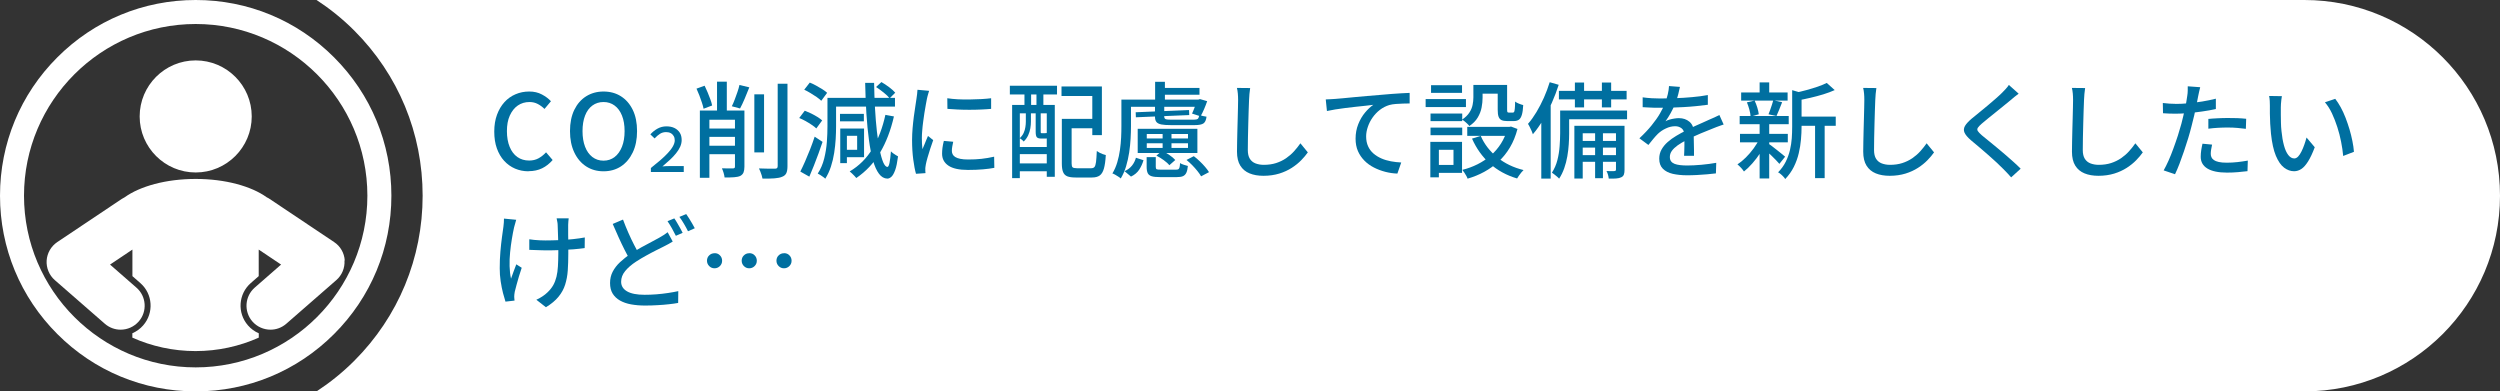 <?xml version="1.0" encoding="UTF-8"?><svg id="_レイヤー_2" xmlns="http://www.w3.org/2000/svg" viewBox="0 0 383.25 60"><rect x="0" y="0" width="383.25" height="60" fill="#333333" stroke="none"/><defs><style>.cls-1{fill:#fff;}.cls-2{fill:#006fa0;}</style></defs><g id="_006_A"><path class="cls-1" d="M54.31,4.69c6.76,6.76,10.48,15.75,10.48,25.31s-3.72,18.55-10.48,25.31c-1.78,1.78-3.72,3.34-5.78,4.69h304.72c16.57,0,30-13.43,30-30h0C383.25,13.43,369.82,0,353.25,0H48.53c2.06,1.35,4,2.91,5.78,4.69Z"/><path class="cls-2" d="M81.02,26.26c-.74,0-1.42-.14-2.06-.41-.63-.27-1.19-.67-1.67-1.19s-.85-1.16-1.12-1.91-.4-1.61-.4-2.58.14-1.82.42-2.58c.28-.76.66-1.4,1.14-1.93.48-.53,1.04-.93,1.7-1.21.65-.28,1.35-.42,2.1-.42s1.37.15,1.94.45,1.03.65,1.39,1.04l-.99,1.18c-.31-.31-.65-.56-1.03-.76-.38-.2-.8-.3-1.27-.3-.68,0-1.28.18-1.8.54-.52.36-.92.88-1.22,1.54s-.44,1.46-.44,2.38.14,1.73.42,2.41c.28.68.67,1.2,1.18,1.56.51.36,1.11.54,1.81.54.53,0,1.01-.11,1.43-.34.42-.23.81-.54,1.16-.92l1.01,1.18c-.48.55-1.02.98-1.62,1.27s-1.29.44-2.06.44Z"/><path class="cls-2" d="M92.52,26.26c-1,0-1.89-.25-2.66-.75-.77-.5-1.38-1.21-1.82-2.14s-.66-2.01-.66-3.27.22-2.35.66-3.26c.44-.9,1.04-1.59,1.82-2.08.77-.48,1.66-.73,2.66-.73s1.9.24,2.67.73c.77.49,1.37,1.18,1.81,2.08.44.9.66,1.99.66,3.26s-.22,2.35-.66,3.27c-.44.92-1.04,1.63-1.81,2.14-.77.5-1.66.75-2.67.75ZM92.52,24.63c.65,0,1.22-.19,1.7-.56s.86-.9,1.13-1.58.4-1.47.4-2.39-.13-1.71-.4-2.38c-.27-.67-.64-1.18-1.13-1.54s-1.05-.54-1.7-.54-1.22.18-1.71.54c-.49.36-.86.87-1.12,1.54-.26.67-.39,1.46-.39,2.38s.13,1.71.39,2.39c.26.68.63,1.2,1.12,1.58.49.37,1.05.56,1.71.56Z"/><path class="cls-2" d="M99.78,26.37v-.62c.52-.41,1-.81,1.45-1.19.44-.38.83-.75,1.16-1.11s.59-.69.77-1.02.28-.63.28-.91c0-.25-.05-.47-.16-.66-.11-.19-.26-.34-.46-.45-.2-.11-.44-.16-.71-.16-.35,0-.66.09-.93.26s-.55.41-.83.71l-.65-.62c.34-.38.72-.68,1.13-.9.41-.22.85-.33,1.33-.33s.88.08,1.23.25c.35.17.62.41.82.72.2.31.29.7.29,1.14,0,.34-.08.68-.23,1.02-.15.33-.36.67-.63,1-.27.33-.58.67-.94,1-.36.33-.74.67-1.15,1.01.19-.02.37-.03.54-.04.17,0,.35-.01.52-.01h2.21v.91h-5.02Z"/><path class="cls-2" d="M106.77,13.59l1.25-.45c.16.32.31.66.46,1.02.15.36.29.72.42,1.07.13.35.22.67.27.94l-1.31.5c-.05-.28-.14-.59-.26-.95-.12-.36-.25-.72-.39-1.1-.14-.37-.29-.72-.44-1.04ZM107.3,16.94h6.11v1.42h-4.66v8.9h-1.46v-10.32ZM107.84,19.7h6v1.28h-6v-1.28ZM107.84,22.34h6v1.3h-6v-1.3ZM109.92,12.52h1.5v5.39h-1.5v-5.39ZM112.66,16.94h1.46v8.62c0,.36-.05.66-.14.88-.09.22-.26.4-.5.53-.25.11-.56.17-.94.2s-.87.04-1.46.04c-.02-.2-.07-.44-.15-.71-.08-.27-.17-.5-.26-.7.36.01.71.02,1.04.02.33,0,.55,0,.66,0,.12-.01.2-.04.24-.08.04-.04.06-.12.06-.22v-8.59ZM113.35,13.02l1.52.37c-.22.57-.46,1.14-.71,1.74s-.49,1.09-.71,1.5l-1.26-.34c.15-.3.3-.64.44-1.02.14-.38.28-.76.42-1.16s.24-.76.31-1.09ZM115.64,14.46h1.49v8.9h-1.49v-8.9ZM119.22,12.84h1.5v12.62c0,.48-.06.84-.18,1.09-.12.25-.33.43-.62.54-.29.13-.68.21-1.18.25s-1.11.05-1.85.04c-.02-.14-.06-.3-.12-.49-.06-.19-.13-.38-.2-.57s-.15-.36-.22-.5c.55.02,1.06.04,1.52.04.46,0,.77,0,.93,0,.15,0,.26-.03.32-.09.06-.06.1-.16.1-.31v-12.62Z"/><path class="cls-2" d="M122.52,18.09l.85-1.12c.31.12.63.26.97.42.34.17.66.34.96.53.3.19.55.37.74.54l-.9,1.23c-.17-.17-.4-.35-.7-.55-.29-.2-.61-.39-.94-.58-.34-.19-.66-.34-.98-.47ZM122.69,26.3c.22-.43.46-.94.72-1.53.26-.59.51-1.22.78-1.88.26-.66.49-1.31.7-1.94l1.21.8c-.19.58-.4,1.18-.63,1.8-.23.62-.46,1.24-.7,1.84-.24.6-.47,1.17-.7,1.69l-1.38-.78ZM123.29,13.75l.85-1.09c.31.12.63.27.97.46.34.19.66.37.96.56.3.19.55.37.73.55l-.9,1.22c-.18-.18-.42-.37-.71-.58-.29-.2-.61-.4-.94-.6s-.65-.37-.96-.52ZM126.84,15h1.33v4.38c0,.6-.02,1.24-.06,1.94-.04.69-.12,1.4-.23,2.12-.11.72-.28,1.42-.5,2.1-.22.68-.51,1.3-.87,1.86-.07-.09-.18-.18-.33-.28-.14-.1-.29-.2-.44-.3-.15-.1-.28-.17-.38-.21.45-.69.78-1.46.99-2.31.21-.85.35-1.7.41-2.55s.09-1.64.09-2.37v-4.38ZM127.65,15h9.55v1.34h-9.55v-1.34ZM128.77,17.46h3.66v1.14h-3.66v-1.14ZM128.81,19.7h1.02v5.31h-1.02v-5.31ZM129.4,19.7h3.06v4.4h-3.06v-1.14h2v-2.14h-2v-1.12ZM135.73,17.61l1.31.24c-.49,2.14-1.21,4.01-2.15,5.58-.94,1.58-2.15,2.86-3.62,3.86-.06-.09-.16-.19-.28-.32s-.25-.25-.38-.38c-.13-.12-.25-.23-.35-.31,1.45-.86,2.62-2.03,3.5-3.5.89-1.47,1.54-3.2,1.97-5.17ZM132.61,12.7h1.39c.02,1.35.07,2.67.14,3.94.07,1.27.17,2.44.29,3.52.12,1.08.27,2.02.43,2.83s.35,1.44.54,1.9c.2.45.41.69.63.7.13.01.24-.19.33-.61s.16-1.01.22-1.78c.09.1.2.19.34.3s.28.19.42.28c.14.09.25.15.33.19-.12.92-.26,1.62-.44,2.11-.18.49-.37.83-.58,1.02-.21.19-.42.28-.62.28-.49-.01-.92-.26-1.28-.74-.36-.48-.67-1.16-.92-2.04-.25-.88-.46-1.93-.62-3.14s-.3-2.56-.39-4.04-.16-3.05-.19-4.71ZM134.29,13.35l.83-.77c.37.21.76.47,1.18.78.41.31.72.59.94.85l-.86.86c-.2-.26-.5-.55-.9-.87s-.79-.61-1.18-.86Z"/><path class="cls-2" d="M142.44,13.91c-.03.1-.07.22-.12.38-.05.15-.09.31-.13.46-.04.16-.07.28-.09.38-.05.27-.11.59-.18.97-.07.38-.14.79-.21,1.23-.07.44-.13.89-.19,1.34-.06.45-.11.89-.14,1.32-.04.43-.06.82-.06,1.17,0,.28,0,.56.02.84.02.28.04.57.07.87.1-.21.19-.44.29-.68.1-.24.19-.48.29-.71.1-.24.19-.45.27-.64l.8.64c-.14.39-.29.83-.45,1.31-.16.48-.3.94-.42,1.37-.12.43-.21.78-.26,1.05-.02.11-.04.23-.06.38-.02.14-.03.26-.02.36,0,.07,0,.17,0,.28,0,.11.01.22.03.31l-1.46.1c-.16-.55-.3-1.29-.42-2.19-.12-.91-.18-1.9-.18-2.98,0-.6.03-1.2.08-1.82s.12-1.21.19-1.78c.08-.58.15-1.1.23-1.58.08-.48.14-.88.18-1.2.03-.2.06-.42.09-.66.03-.23.04-.46.06-.67l1.78.16ZM146.13,21.72c-.06.28-.12.53-.15.75-.04.22-.06.45-.06.67,0,.18.04.35.12.51s.21.3.4.42.44.21.77.28c.32.07.73.1,1.21.1.73,0,1.41-.03,2.04-.1.63-.07,1.28-.18,1.94-.33l.03,1.71c-.5.1-1.09.17-1.75.23-.67.06-1.43.09-2.29.09-1.36,0-2.36-.22-3-.66-.65-.44-.97-1.05-.97-1.83,0-.29.02-.59.06-.9s.11-.67.21-1.06l1.44.13ZM145.22,15.06c.47.07,1,.13,1.59.16.59.03,1.2.04,1.83.03.63-.01,1.23-.03,1.81-.06.58-.03,1.07-.08,1.49-.13v1.63c-.46.04-.98.08-1.55.1-.58.03-1.17.04-1.78.04s-1.21-.01-1.8-.04c-.59-.03-1.11-.06-1.57-.1l-.02-1.63Z"/><path class="cls-2" d="M154.81,13.14h7.23v1.34h-7.23v-1.34ZM155.16,16.09h6.54v11.01h-1.23v-9.73h-4.13v9.94h-1.18v-11.22ZM155.78,22.54h5.28v1.09h-5.28v-1.09ZM155.78,25.05h5.28v1.2h-5.28v-1.2ZM157.27,17.03h.77v1.62c0,.32-.03.66-.09,1.02-.06.36-.17.72-.33,1.07-.16.35-.39.67-.69.96-.05-.07-.14-.17-.27-.27-.13-.11-.24-.19-.34-.24.28-.26.48-.53.61-.82.13-.29.22-.59.26-.89.05-.3.07-.58.07-.85v-1.6ZM157.05,13.46h1.02v3.58h-1.02v-3.58ZM158.77,17.03h.77v3.17c0,.1.01.16.03.18.02.03.07.04.14.04h.46c.13,0,.2-.02.22-.05.09.08.19.14.33.19.13.05.26.1.39.13-.05.19-.14.33-.26.42-.12.08-.3.13-.54.13h-.7c-.32,0-.54-.07-.66-.2-.12-.13-.18-.41-.18-.84v-3.17ZM158.89,13.46h1.06v3.58h-1.06v-3.58ZM162.73,13.26h6.19v7.46h-1.47v-6h-4.72v-1.46ZM162.79,18.22h1.49v6.83c0,.31.05.51.15.6s.32.14.66.14h2.19c.22,0,.39-.06.5-.19s.19-.38.24-.76.09-.94.12-1.69c.12.09.26.17.42.26.16.08.33.16.5.22.17.06.33.11.46.14-.05.89-.15,1.58-.29,2.07s-.35.85-.64,1.06c-.29.21-.69.31-1.2.31h-2.5c-.54,0-.97-.06-1.27-.18-.3-.12-.52-.34-.65-.66-.13-.31-.19-.75-.19-1.32v-6.83ZM163.51,18.22h4.66v1.44h-4.66v-1.44Z"/><path class="cls-2" d="M171.91,15.27h1.47v4.08c0,.59-.02,1.23-.06,1.92s-.11,1.4-.22,2.12c-.11.72-.27,1.42-.47,2.1-.2.68-.48,1.31-.82,1.87-.09-.09-.21-.18-.37-.28s-.32-.2-.49-.3-.31-.16-.42-.19c.32-.53.57-1.11.75-1.72.18-.61.32-1.25.41-1.9s.15-1.29.18-1.91.04-1.2.04-1.74v-4.06ZM174.13,24.18l1.17.38c-.15.52-.37,1-.66,1.45-.29.44-.71.8-1.26,1.06l-.99-.83c.47-.2.85-.49,1.14-.85.29-.36.49-.77.61-1.22ZM172.85,15.27h11.07v1.1h-11.07v-1.1ZM174.1,17.21l8.18-.34.03.77-8.18.34-.03-.77ZM174.41,19.75h9.15v3.7h-9.15v-3.7ZM175.8,20.54v.69h6.32v-.69h-6.32ZM175.8,21.96v.72h6.32v-.72h-6.32ZM175.8,24.09h1.38v1.52c0,.18.05.29.14.34.1.04.31.06.66.06h2.27c.17,0,.3-.02.38-.06.08-.04.15-.14.19-.29s.07-.37.08-.66c.15.1.34.18.58.26s.44.14.62.18c-.04.45-.12.8-.24,1.05-.12.25-.29.42-.52.52-.23.1-.54.14-.94.14h-2.58c-.54,0-.96-.04-1.26-.13-.29-.09-.5-.24-.61-.47-.11-.23-.17-.55-.17-.95v-1.52ZM177.06,16.09h1.42v1.78c0,.2.07.33.2.39.13.06.44.09.9.09h3.41c.32,0,.53-.05.64-.14.11-.1.18-.3.21-.62.15.07.33.14.54.19.21.05.4.09.58.11-.06.51-.22.86-.47,1.03s-.69.26-1.32.26h-3.7c-.61,0-1.09-.03-1.44-.1s-.6-.2-.75-.38-.22-.46-.22-.82v-1.78ZM177.08,12.54h1.5v3.39h-1.5v-3.39ZM177.27,23.86l.87-.74c.38.17.76.39,1.14.65.38.26.67.51.89.76l-.91.8c-.19-.25-.48-.5-.86-.78-.38-.27-.75-.5-1.13-.7ZM177.75,13.48h6.13v1.04h-6.13v-1.04ZM178.23,20.06h1.36v2.96h-1.36v-2.96ZM181.89,24.52l1.12-.58c.31.23.61.49.91.78.3.28.57.57.82.86.25.29.45.56.6.81l-1.21.64c-.14-.25-.33-.52-.57-.82s-.51-.6-.8-.9c-.29-.29-.58-.56-.87-.79ZM183.46,15.27h.24l.26-.08,1.1.32c-.14.41-.3.82-.48,1.24-.18.42-.36.78-.54,1.08l-1.3-.42c.13-.27.26-.58.39-.94.13-.36.24-.7.33-1.02v-.19Z"/><path class="cls-2" d="M191.65,13.48c-.04.29-.08.59-.11.92s-.05.63-.06.92c-.02.44-.04.98-.06,1.62s-.04,1.33-.06,2.05-.04,1.43-.05,2.13c-.01.7-.02,1.33-.02,1.88s.1,1.01.31,1.34c.21.33.5.57.87.71.37.14.79.22,1.25.22.7,0,1.34-.09,1.9-.27s1.08-.43,1.53-.74c.45-.31.86-.66,1.22-1.06s.69-.81.98-1.23l1.14,1.39c-.27.38-.6.78-1.01,1.2-.41.42-.89.81-1.45,1.17s-1.2.66-1.92.88c-.72.22-1.53.34-2.42.34-.81,0-1.52-.12-2.13-.37-.61-.25-1.08-.64-1.42-1.18-.34-.54-.51-1.26-.51-2.14,0-.46,0-.98.02-1.55,0-.58.02-1.17.04-1.78.02-.61.03-1.21.05-1.8s.03-1.12.04-1.62c.01-.49.02-.88.02-1.18,0-.34-.01-.67-.04-.98-.03-.31-.07-.61-.14-.87l2.05.02Z"/><path class="cls-2" d="M203.25,15.24c.31-.01.6-.02.86-.04.27-.02.47-.03.62-.04.29-.02.67-.06,1.16-.1.49-.05,1.04-.1,1.66-.16.62-.06,1.28-.12,1.98-.18s1.42-.12,2.16-.18c.58-.05,1.13-.1,1.66-.14.53-.04,1.03-.07,1.5-.1.47-.03.89-.04,1.25-.06v1.62c-.29,0-.62,0-1,.02-.38.01-.75.03-1.13.06-.37.03-.7.08-.98.16-.53.16-1.02.41-1.46.75-.44.34-.81.74-1.12,1.18s-.55.92-.72,1.42c-.17.5-.26.98-.26,1.46,0,.58.1,1.08.3,1.52.2.44.48.81.83,1.11.35.3.75.55,1.21.75.45.2.94.34,1.46.44s1.04.15,1.58.18l-.59,1.7c-.63-.02-1.25-.11-1.86-.27-.61-.16-1.2-.38-1.74-.66-.55-.28-1.04-.63-1.46-1.06s-.75-.91-.99-1.46c-.24-.55-.36-1.19-.36-1.9,0-.8.14-1.54.41-2.22s.62-1.28,1.04-1.78.84-.9,1.27-1.19c-.32.04-.71.09-1.18.14-.47.05-.97.1-1.51.16-.54.06-1.08.12-1.62.19-.54.07-1.06.14-1.54.22-.48.08-.9.16-1.26.24l-.18-1.76Z"/><path class="cls-2" d="M218.55,15.19h6.18v1.22h-6.18v-1.22ZM219.27,21.75h1.31v5.44h-1.31v-5.44ZM219.3,17.4h4.86v1.17h-4.86v-1.17ZM219.3,19.56h4.86v1.17h-4.86v-1.17ZM219.38,13.06h4.75v1.18h-4.75v-1.18ZM220,21.75h4.13v4.75h-4.13v-1.22h2.82v-2.32h-2.82v-1.22ZM225.86,13.02h1.42v1.95c0,.48-.05.98-.15,1.51-.1.53-.3,1.04-.59,1.53-.29.49-.72.93-1.29,1.31-.06-.1-.17-.21-.3-.34s-.28-.25-.43-.38c-.15-.12-.28-.21-.38-.26.5-.34.87-.7,1.12-1.09.25-.38.41-.77.49-1.17s.12-.78.12-1.15v-1.92ZM231.09,19.45h.29l.26-.05.99.37c-.28,1.06-.66,2-1.15,2.82-.49.83-1.07,1.55-1.74,2.17-.67.62-1.4,1.14-2.2,1.58s-1.65.78-2.56,1.05c-.04-.14-.11-.29-.21-.46-.1-.17-.2-.33-.3-.49-.11-.16-.21-.29-.3-.4.82-.2,1.6-.49,2.34-.86.74-.37,1.41-.82,2.02-1.34.61-.53,1.13-1.14,1.57-1.83s.77-1.47,1.01-2.32v-.24ZM224.93,19.45h6.75v1.38h-6.75v-1.38ZM227,20.84c.55,1.27,1.4,2.36,2.53,3.28,1.13.92,2.47,1.57,4.03,1.95-.11.1-.22.22-.35.38s-.25.32-.36.48c-.11.16-.21.3-.28.43-1.62-.48-3.01-1.24-4.17-2.28-1.16-1.04-2.07-2.32-2.74-3.83l1.34-.42ZM226.44,13.02h3.94v1.34h-3.94v-1.34ZM229.62,13.02h1.42v3.79c0,.19.02.32.05.37.03.05.11.08.22.08h.62c.08,0,.15-.04.19-.11.04-.07.07-.23.1-.48s.04-.61.05-1.1c.14.12.33.22.58.32s.47.17.66.22c-.03.64-.1,1.14-.21,1.5-.11.36-.26.61-.45.74s-.45.21-.77.21h-1.04c-.36,0-.65-.05-.86-.15s-.36-.28-.45-.53-.13-.6-.13-1.05v-3.81Z"/><path class="cls-2" d="M237.56,12.6l1.39.4c-.3.93-.65,1.85-1.06,2.78-.41.92-.86,1.79-1.35,2.62-.49.82-1.01,1.55-1.55,2.18-.03-.12-.09-.28-.18-.48-.09-.2-.19-.41-.29-.61-.1-.2-.19-.37-.28-.5.46-.52.89-1.13,1.3-1.81s.79-1.42,1.14-2.2c.35-.78.64-1.58.89-2.38ZM236.28,16.73l1.39-1.41.05.03v12.03h-1.44v-10.66ZM239.17,16.95h1.38v3.5c0,.51-.02,1.07-.06,1.67s-.11,1.22-.22,1.84-.26,1.23-.47,1.82c-.21.59-.47,1.13-.79,1.61-.06-.09-.17-.19-.31-.31s-.29-.24-.43-.35c-.14-.11-.26-.2-.36-.26.38-.59.66-1.23.84-1.94.18-.71.29-1.42.34-2.13.05-.71.08-1.37.08-1.98v-3.47ZM238.98,13.93h10.38v1.31h-10.38v-1.31ZM239.81,16.95h9.62v1.33h-9.62v-1.33ZM241.35,19.29h6.99v1.14h-5.71v6.94h-1.28v-8.08ZM241.43,12.65h1.41v3.81h-1.41v-3.81ZM242.12,21.61h6.06v1.02h-6.06v-1.02ZM242.12,23.78h6.06v1.02h-6.06v-1.02ZM244.53,19.74h1.2v7.58h-1.2v-7.58ZM245.57,12.65h1.42v3.81h-1.42v-3.81ZM247.73,19.29h1.31v6.74c0,.3-.03.54-.1.73s-.21.33-.41.42c-.2.1-.46.16-.77.18-.31.03-.69.03-1.14.02-.01-.16-.05-.35-.11-.58-.06-.22-.14-.42-.24-.58.29,0,.55.02.78.02s.39,0,.47-.02c.14-.01.21-.09.21-.22v-6.72Z"/><path class="cls-2" d="M257.54,13.3c-.06.31-.15.69-.26,1.13-.11.44-.27.94-.49,1.5-.18.45-.4.91-.66,1.38-.26.47-.53.9-.81,1.28.18-.11.39-.19.63-.26s.49-.12.74-.16c.25-.04.48-.06.68-.06.64,0,1.18.18,1.62.55s.66.9.66,1.59v.78c0,.31,0,.63.02.98.01.34.02.68.02,1.01,0,.33,0,.62,0,.86h-1.52c.01-.2.02-.44.03-.71.01-.27.02-.56.02-.86,0-.3,0-.59,0-.86v-.74c-.01-.48-.16-.83-.43-1.04-.28-.21-.6-.32-.98-.32-.48,0-.96.11-1.43.34-.48.22-.88.5-1.22.82-.22.22-.46.48-.7.77-.24.29-.49.6-.76.94l-1.38-1.02c.74-.69,1.36-1.35,1.87-1.98.51-.63.94-1.23,1.27-1.8s.6-1.11.79-1.62c.17-.44.31-.88.42-1.34.11-.45.17-.88.19-1.27l1.66.13ZM251.81,14.92c.43.06.9.11,1.41.14.51.03.96.04,1.34.04.71,0,1.49-.02,2.32-.05.83-.03,1.67-.08,2.52-.16.85-.07,1.65-.18,2.41-.32v1.49c-.57.08-1.17.14-1.81.21-.64.06-1.29.12-1.95.15-.66.04-1.3.06-1.9.08-.61.02-1.16.02-1.66.02-.22,0-.49,0-.79,0-.3,0-.62-.02-.94-.04-.33-.02-.64-.04-.94-.05v-1.5ZM264.25,19.08c-.15.05-.32.11-.52.18-.2.06-.39.13-.58.21-.19.08-.37.14-.53.21-.54.21-1.18.47-1.9.77-.72.3-1.46.65-2.22,1.04-.51.27-.95.53-1.33.8-.37.27-.66.54-.87.83s-.31.6-.31.94c0,.28.06.5.19.67.13.17.31.3.54.39s.51.15.83.19c.33.04.69.06,1.1.06.64,0,1.37-.04,2.18-.11.81-.07,1.57-.18,2.27-.3l-.05,1.62c-.38.04-.83.09-1.34.14s-1.04.08-1.58.11c-.54.03-1.05.04-1.53.04-.8,0-1.52-.08-2.16-.22-.64-.15-1.15-.41-1.52-.78-.37-.37-.56-.88-.56-1.54,0-.52.12-1,.36-1.42.24-.42.55-.8.94-1.14.39-.34.82-.66,1.3-.94.48-.29.96-.55,1.42-.78.5-.27.97-.5,1.4-.7.43-.2.84-.38,1.22-.54.38-.16.73-.32,1.06-.48.28-.12.54-.23.78-.34.25-.11.49-.23.74-.36l.66,1.47Z"/><path class="cls-2" d="M269.77,21.24l1.07.4c-.26.59-.58,1.17-.96,1.76-.38.59-.79,1.13-1.23,1.63-.44.5-.87.92-1.3,1.26-.11-.17-.26-.36-.46-.58-.2-.21-.38-.38-.54-.51.43-.28.86-.63,1.29-1.06.43-.43.83-.89,1.2-1.4.37-.51.67-1.01.92-1.51ZM266.69,17.78h7.52v1.26h-7.52v-1.26ZM266.74,20.52h7.33v1.3h-7.33v-1.3ZM266.92,14.17h7.12v1.25h-7.12v-1.25ZM267.8,15.69l1.18-.27c.16.33.3.69.42,1.09.12.39.19.73.22,1.01l-1.25.35c-.02-.3-.08-.65-.19-1.06-.11-.41-.24-.78-.38-1.12ZM269.75,12.63h1.47v2.13h-1.47v-2.13ZM269.75,18.9h1.47v8.46h-1.47v-8.46ZM271.11,22.02c.12.07.3.21.54.39s.5.39.77.6c.27.21.52.41.75.6s.39.32.49.41l-.88,1.1c-.13-.15-.3-.34-.51-.56-.21-.22-.45-.46-.7-.7-.25-.24-.49-.46-.72-.67-.23-.21-.42-.38-.57-.5l.83-.67ZM271.86,15.38l1.34.29c-.15.38-.3.77-.45,1.14-.15.38-.29.71-.42.98l-1.22-.27c.09-.2.17-.43.26-.68.09-.25.18-.5.26-.76.08-.26.15-.49.21-.7ZM274.74,13.82l1.81.53c-.02.13-.14.21-.37.26v4.83c0,.61-.03,1.26-.09,1.94-.06.69-.17,1.39-.34,2.11-.17.72-.42,1.42-.76,2.1-.34.68-.78,1.3-1.32,1.86-.06-.12-.16-.25-.29-.38-.13-.14-.26-.27-.41-.39-.14-.12-.28-.21-.39-.26.49-.5.88-1.04,1.17-1.62s.5-1.17.65-1.79c.14-.62.24-1.23.28-1.83.04-.6.06-1.19.06-1.75v-5.6ZM280.04,12.71l1.22,1.1c-.51.23-1.09.45-1.74.65-.65.2-1.3.37-1.98.53s-1.32.29-1.95.41c-.03-.16-.1-.35-.19-.58-.1-.23-.19-.42-.29-.57.6-.13,1.2-.27,1.82-.44.61-.17,1.19-.34,1.74-.53s1-.38,1.38-.57ZM275.45,17.88h5.97v1.41h-5.97v-1.41ZM278.25,18.49h1.47v8.82h-1.47v-8.82Z"/><path class="cls-2" d="M287.65,13.48c-.04.29-.08.59-.11.92s-.05.63-.06.92c-.02.44-.04.98-.06,1.62s-.04,1.33-.06,2.05c-.02.72-.04,1.43-.05,2.13s-.02,1.33-.02,1.88.1,1.01.31,1.34c.21.33.5.57.87.71.37.14.79.22,1.25.22.7,0,1.34-.09,1.9-.27s1.07-.43,1.53-.74c.45-.31.86-.66,1.22-1.06s.69-.81.98-1.23l1.14,1.39c-.27.38-.6.78-1.01,1.2-.41.42-.89.81-1.45,1.17s-1.2.66-1.92.88c-.72.22-1.53.34-2.42.34-.81,0-1.52-.12-2.13-.37-.61-.25-1.08-.64-1.42-1.18-.34-.54-.51-1.26-.51-2.14,0-.46,0-.98.02-1.55,0-.58.02-1.17.04-1.78.02-.61.03-1.21.05-1.8.02-.59.03-1.12.04-1.62,0-.49.02-.88.02-1.18,0-.34-.01-.67-.04-.98s-.07-.61-.14-.87l2.05.02Z"/><path class="cls-2" d="M309.46,14.36c-.2.15-.42.32-.65.5s-.42.35-.58.49c-.27.22-.59.49-.98.8-.38.31-.79.63-1.21.98-.42.34-.83.67-1.22.98s-.73.59-1.01.84c-.3.26-.5.47-.61.64-.11.17-.1.34,0,.5.11.17.32.39.63.66.28.22.6.49.98.8.38.31.78.64,1.22,1,.43.36.87.73,1.32,1.11s.88.76,1.3,1.14c.42.37.79.73,1.12,1.06l-1.46,1.33c-.38-.44-.79-.87-1.22-1.3-.27-.28-.6-.6-1.01-.98-.41-.37-.84-.76-1.3-1.17-.46-.41-.92-.8-1.38-1.19-.46-.39-.88-.74-1.25-1.05-.51-.44-.84-.83-.99-1.17-.15-.34-.12-.68.07-1.02.2-.34.55-.72,1.05-1.14.31-.26.67-.55,1.09-.89s.85-.69,1.29-1.06c.44-.37.86-.73,1.26-1.08.4-.35.73-.65,1-.92.19-.19.39-.4.59-.62.2-.22.35-.41.45-.58l1.49,1.33Z"/><path class="cls-2" d="M319.65,13.48c-.04.29-.08.59-.11.92s-.05.63-.06.92c-.02.44-.04.98-.06,1.62s-.04,1.33-.06,2.05c-.02.72-.04,1.43-.05,2.13s-.02,1.33-.02,1.88.1,1.01.31,1.34c.21.33.5.57.87.71.37.14.79.22,1.25.22.7,0,1.34-.09,1.9-.27s1.07-.43,1.53-.74c.45-.31.86-.66,1.22-1.06s.69-.81.98-1.23l1.14,1.39c-.27.38-.6.78-1.01,1.2-.41.42-.89.81-1.45,1.17s-1.2.66-1.92.88c-.72.22-1.53.34-2.42.34-.81,0-1.52-.12-2.13-.37-.61-.25-1.08-.64-1.42-1.18-.34-.54-.51-1.26-.51-2.14,0-.46,0-.98.02-1.55,0-.58.02-1.17.04-1.78.02-.61.03-1.21.05-1.8.02-.59.03-1.12.04-1.62,0-.49.02-.88.02-1.18,0-.34-.01-.67-.04-.98s-.07-.61-.14-.87l2.05.02Z"/><path class="cls-2" d="M333.51,15.93c.62,0,1.28-.03,1.97-.1s1.4-.15,2.12-.27c.72-.12,1.42-.26,2.09-.43v1.58c-.66.15-1.36.28-2.1.38-.74.11-1.46.19-2.16.25-.7.06-1.35.09-1.94.09-.36,0-.7,0-1-.02s-.61-.03-.9-.05l-.03-1.57c.39.04.74.08,1.05.1.3.02.61.03.9.03ZM337.29,13.37c-.05.19-.11.43-.17.71s-.1.5-.14.66c-.08.37-.16.82-.26,1.34-.1.52-.22,1.06-.35,1.62-.13.57-.27,1.11-.41,1.65-.14.57-.31,1.18-.51,1.84-.2.66-.42,1.33-.65,2.01s-.46,1.32-.69,1.92-.46,1.13-.68,1.59l-1.74-.59c.23-.41.48-.9.74-1.48.26-.58.51-1.21.75-1.87.25-.67.47-1.33.69-1.99.21-.66.39-1.27.54-1.82.1-.37.19-.77.29-1.18.1-.41.19-.81.27-1.19.09-.38.16-.74.21-1.08.05-.34.1-.62.13-.84.04-.26.07-.52.07-.78,0-.27,0-.49,0-.66l1.92.14ZM339.11,22.18c-.05.25-.1.49-.14.73-.04.24-.06.46-.06.66,0,.18.03.35.1.52.07.17.19.31.37.44s.43.23.75.3c.33.08.74.11,1.26.11s1.06-.03,1.6-.09,1.08-.14,1.6-.23l-.05,1.62c-.45.05-.94.1-1.46.15-.53.05-1.1.07-1.7.07-1.3,0-2.3-.21-2.98-.62-.69-.42-1.03-1.02-1.03-1.81,0-.34.03-.68.08-1.02.05-.34.12-.66.19-.98l1.49.14ZM338.55,18.23c.44-.04.92-.08,1.44-.1.52-.03,1.04-.04,1.55-.04.47,0,.94,0,1.42.02.47.02.94.05,1.38.1l-.05,1.54c-.41-.05-.84-.1-1.3-.14-.46-.04-.94-.06-1.42-.06-.52,0-1.03.01-1.53.04s-.99.07-1.5.14v-1.49Z"/><path class="cls-2" d="M349.81,14.76c-.03.15-.06.33-.08.54-.02.21-.04.43-.06.64-.02.21-.02.39-.02.54,0,.33,0,.7,0,1.1s.01.82.02,1.24c0,.42.04.84.08,1.26.08.84.21,1.58.38,2.21.17.63.39,1.12.66,1.47.27.35.58.53.93.53.2,0,.39-.1.58-.29.18-.19.35-.45.51-.77.16-.32.31-.67.44-1.05.13-.38.25-.74.34-1.1l1.26,1.49c-.34.91-.68,1.63-1.02,2.17-.34.54-.68.93-1.03,1.16s-.73.35-1.12.35c-.53,0-1.04-.18-1.53-.55s-.9-.97-1.26-1.82c-.35-.84-.6-1.97-.75-3.38-.05-.47-.09-.98-.12-1.52s-.04-1.06-.05-1.55c0-.49,0-.9,0-1.22,0-.2,0-.45-.02-.74-.02-.29-.05-.55-.1-.76l1.95.03ZM358,15.16c.29.37.57.81.84,1.3.27.5.52,1.03.74,1.61.22.58.42,1.16.6,1.76s.32,1.19.44,1.78c.12.59.2,1.14.24,1.66l-1.65.64c-.06-.69-.17-1.42-.32-2.18-.15-.76-.34-1.51-.58-2.25s-.51-1.44-.82-2.1c-.31-.66-.67-1.22-1.08-1.7l1.58-.53Z"/><path class="cls-2" d="M79.13,33.7c-.04.17-.1.37-.16.58-.06.22-.12.41-.16.57-.12.52-.23,1.11-.34,1.78-.11.66-.2,1.35-.27,2.06-.07.71-.1,1.42-.08,2.11.02.69.09,1.33.22,1.92.11-.3.23-.65.38-1.06s.29-.78.43-1.14l.83.53c-.14.39-.28.83-.42,1.3-.14.47-.27.91-.38,1.34-.12.42-.21.77-.27,1.05-.02.13-.04.26-.06.41-.02.14-.02.26-.02.34s0,.18.02.29.02.21.03.3l-1.39.16c-.11-.33-.23-.77-.38-1.32-.14-.55-.26-1.15-.36-1.82-.1-.66-.14-1.32-.14-1.98,0-.87.03-1.72.1-2.53.07-.81.15-1.55.24-2.22.09-.67.17-1.22.23-1.66.03-.2.05-.41.06-.62.01-.21.02-.41.02-.58l1.87.18ZM81.13,36.68c.25.03.51.06.78.1.28.03.56.05.86.06.29.01.58.02.87.02.67,0,1.37-.02,2.09-.05.72-.03,1.42-.08,2.1-.15.68-.07,1.28-.16,1.82-.26l-.02,1.63c-.5.07-1.08.14-1.74.19-.66.05-1.35.09-2.08.12-.72.03-1.44.04-2.14.04-.24,0-.5,0-.81-.02-.3-.01-.61-.02-.9-.03s-.57-.02-.82-.03v-1.62ZM87.18,33.46c-.02.15-.04.31-.05.48s-.02.35-.03.53v.62c0,.28,0,.6,0,.95,0,.35,0,.71.02,1.08s0,.71,0,1.02v.75c0,.93-.03,1.78-.08,2.56-.05.78-.19,1.5-.4,2.18-.21.67-.55,1.29-1.02,1.86-.46.57-1.11,1.11-1.93,1.61l-1.47-1.15c.28-.12.58-.28.9-.49s.59-.42.8-.63c.37-.35.67-.72.89-1.11.22-.39.38-.82.5-1.3.11-.47.19-1,.22-1.58s.06-1.23.06-1.96c0-.28,0-.62,0-1.04s-.02-.85-.03-1.29-.03-.85-.04-1.22c-.01-.37-.02-.66-.03-.85,0-.19-.03-.38-.07-.56-.04-.18-.07-.33-.09-.45h1.86Z"/><path class="cls-2" d="M103.13,37.03c-.2.13-.42.25-.65.38-.23.12-.47.25-.73.38-.35.17-.76.37-1.22.61-.46.24-.96.49-1.47.78-.52.28-1.03.59-1.54.92-.71.46-1.26.94-1.68,1.45s-.62,1.05-.62,1.64c0,.63.3,1.12.9,1.47.6.35,1.49.53,2.69.53.58,0,1.18-.02,1.81-.07.63-.05,1.24-.12,1.82-.21.59-.09,1.1-.18,1.54-.28l-.02,1.81c-.42.08-.89.14-1.42.2-.53.06-1.11.11-1.72.14-.61.04-1.26.06-1.94.06-.77,0-1.48-.06-2.14-.18-.66-.12-1.22-.32-1.7-.59-.48-.27-.85-.63-1.12-1.06-.27-.44-.4-.98-.4-1.62s.13-1.21.4-1.73c.27-.52.64-1.01,1.12-1.46.48-.45,1.03-.89,1.66-1.3.53-.35,1.07-.68,1.61-.98.54-.3,1.05-.57,1.53-.82.48-.25.89-.47,1.22-.66.27-.15.5-.29.7-.42.2-.13.4-.27.59-.42l.8,1.47ZM95.51,33.67c.26.69.53,1.37.82,2.02.29.66.58,1.27.87,1.83s.56,1.07.81,1.5l-1.41.83c-.28-.46-.57-.99-.87-1.59-.3-.6-.61-1.24-.91-1.91-.3-.67-.6-1.34-.89-2.02l1.58-.67ZM103.37,33.48c.14.19.29.42.44.69s.31.53.46.8c.15.27.28.51.38.72l-1.04.46c-.16-.33-.36-.71-.6-1.14-.24-.43-.47-.79-.68-1.1l1.04-.43ZM105.19,32.81c.14.19.29.42.46.69.17.27.33.53.48.8s.28.5.38.69l-1.04.46c-.17-.35-.38-.73-.62-1.14-.24-.41-.47-.76-.7-1.06l1.04-.43Z"/><path class="cls-2" d="M109.55,38.81c.33,0,.61.11.82.34.22.22.33.5.33.82s-.11.59-.34.82c-.22.22-.5.34-.82.34s-.59-.11-.82-.34c-.22-.22-.34-.5-.34-.82s.11-.61.34-.82c.22-.22.5-.33.82-.33ZM114.87,38.81c.33,0,.61.11.82.34.22.22.33.5.33.82s-.11.59-.34.82c-.22.22-.5.34-.82.34s-.59-.11-.82-.34c-.22-.22-.34-.5-.34-.82s.11-.61.34-.82c.22-.22.5-.33.82-.33ZM120.2,38.81c.33,0,.61.11.82.34.22.22.33.5.33.82s-.11.59-.34.82c-.22.22-.5.34-.82.34s-.59-.11-.82-.34c-.22-.22-.34-.5-.34-.82s.11-.61.34-.82c.22-.22.5-.33.82-.33Z"/><path class="cls-1" d="M30,60c-8.01,0-15.55-3.12-21.21-8.79C3.12,45.55,0,38.01,0,30S3.12,14.45,8.79,8.79C14.45,3.12,21.99,0,30,0s15.55,3.12,21.21,8.79c5.67,5.67,8.79,13.2,8.79,21.21s-3.12,15.55-8.79,21.21c-5.67,5.67-13.2,8.79-21.21,8.79ZM30,3.68C15.49,3.68,3.68,15.49,3.68,30s11.81,26.32,26.32,26.32,26.32-11.81,26.32-26.32S44.51,3.68,30,3.68Z"/><path class="cls-1" d="M21.41,17.85c0-4.74,3.85-8.59,8.59-8.59s8.59,3.85,8.59,8.59-3.85,8.59-8.59,8.59-8.59-3.85-8.59-8.59ZM52.85,39.93c-.07-1.14-.67-2.19-1.63-2.82l-9.88-6.61c-.14-.1-.29-.18-.44-.25-2.36-1.7-6.36-2.82-10.9-2.82s-8.54,1.12-10.9,2.82c-.15.07-.3.16-.44.25l-9.88,6.61c-.95.64-1.55,1.68-1.63,2.82-.07,1.14.39,2.26,1.25,3.01l7.67,6.69c.7.61,1.56.91,2.42.91,1.03,0,2.05-.43,2.78-1.26,1.34-1.53,1.18-3.86-.36-5.19l-4.04-3.53,3.43-2.3v4.07l1.21,1.06c1.92,1.67,2.11,4.58.44,6.49-.47.54-1.04.94-1.66,1.21v.67c2.96,1.32,6.24,2.06,9.69,2.06s6.73-.74,9.69-2.06v-.67c-.62-.26-1.19-.67-1.66-1.21-1.67-1.92-1.47-4.82.44-6.49l1.21-1.06v-4.07l3.43,2.3-4.04,3.53c-1.53,1.34-1.69,3.66-.36,5.19.73.83,1.75,1.26,2.78,1.26.86,0,1.72-.3,2.42-.91l7.67-6.69c.86-.75,1.33-1.87,1.25-3.01Z"/></g></svg>